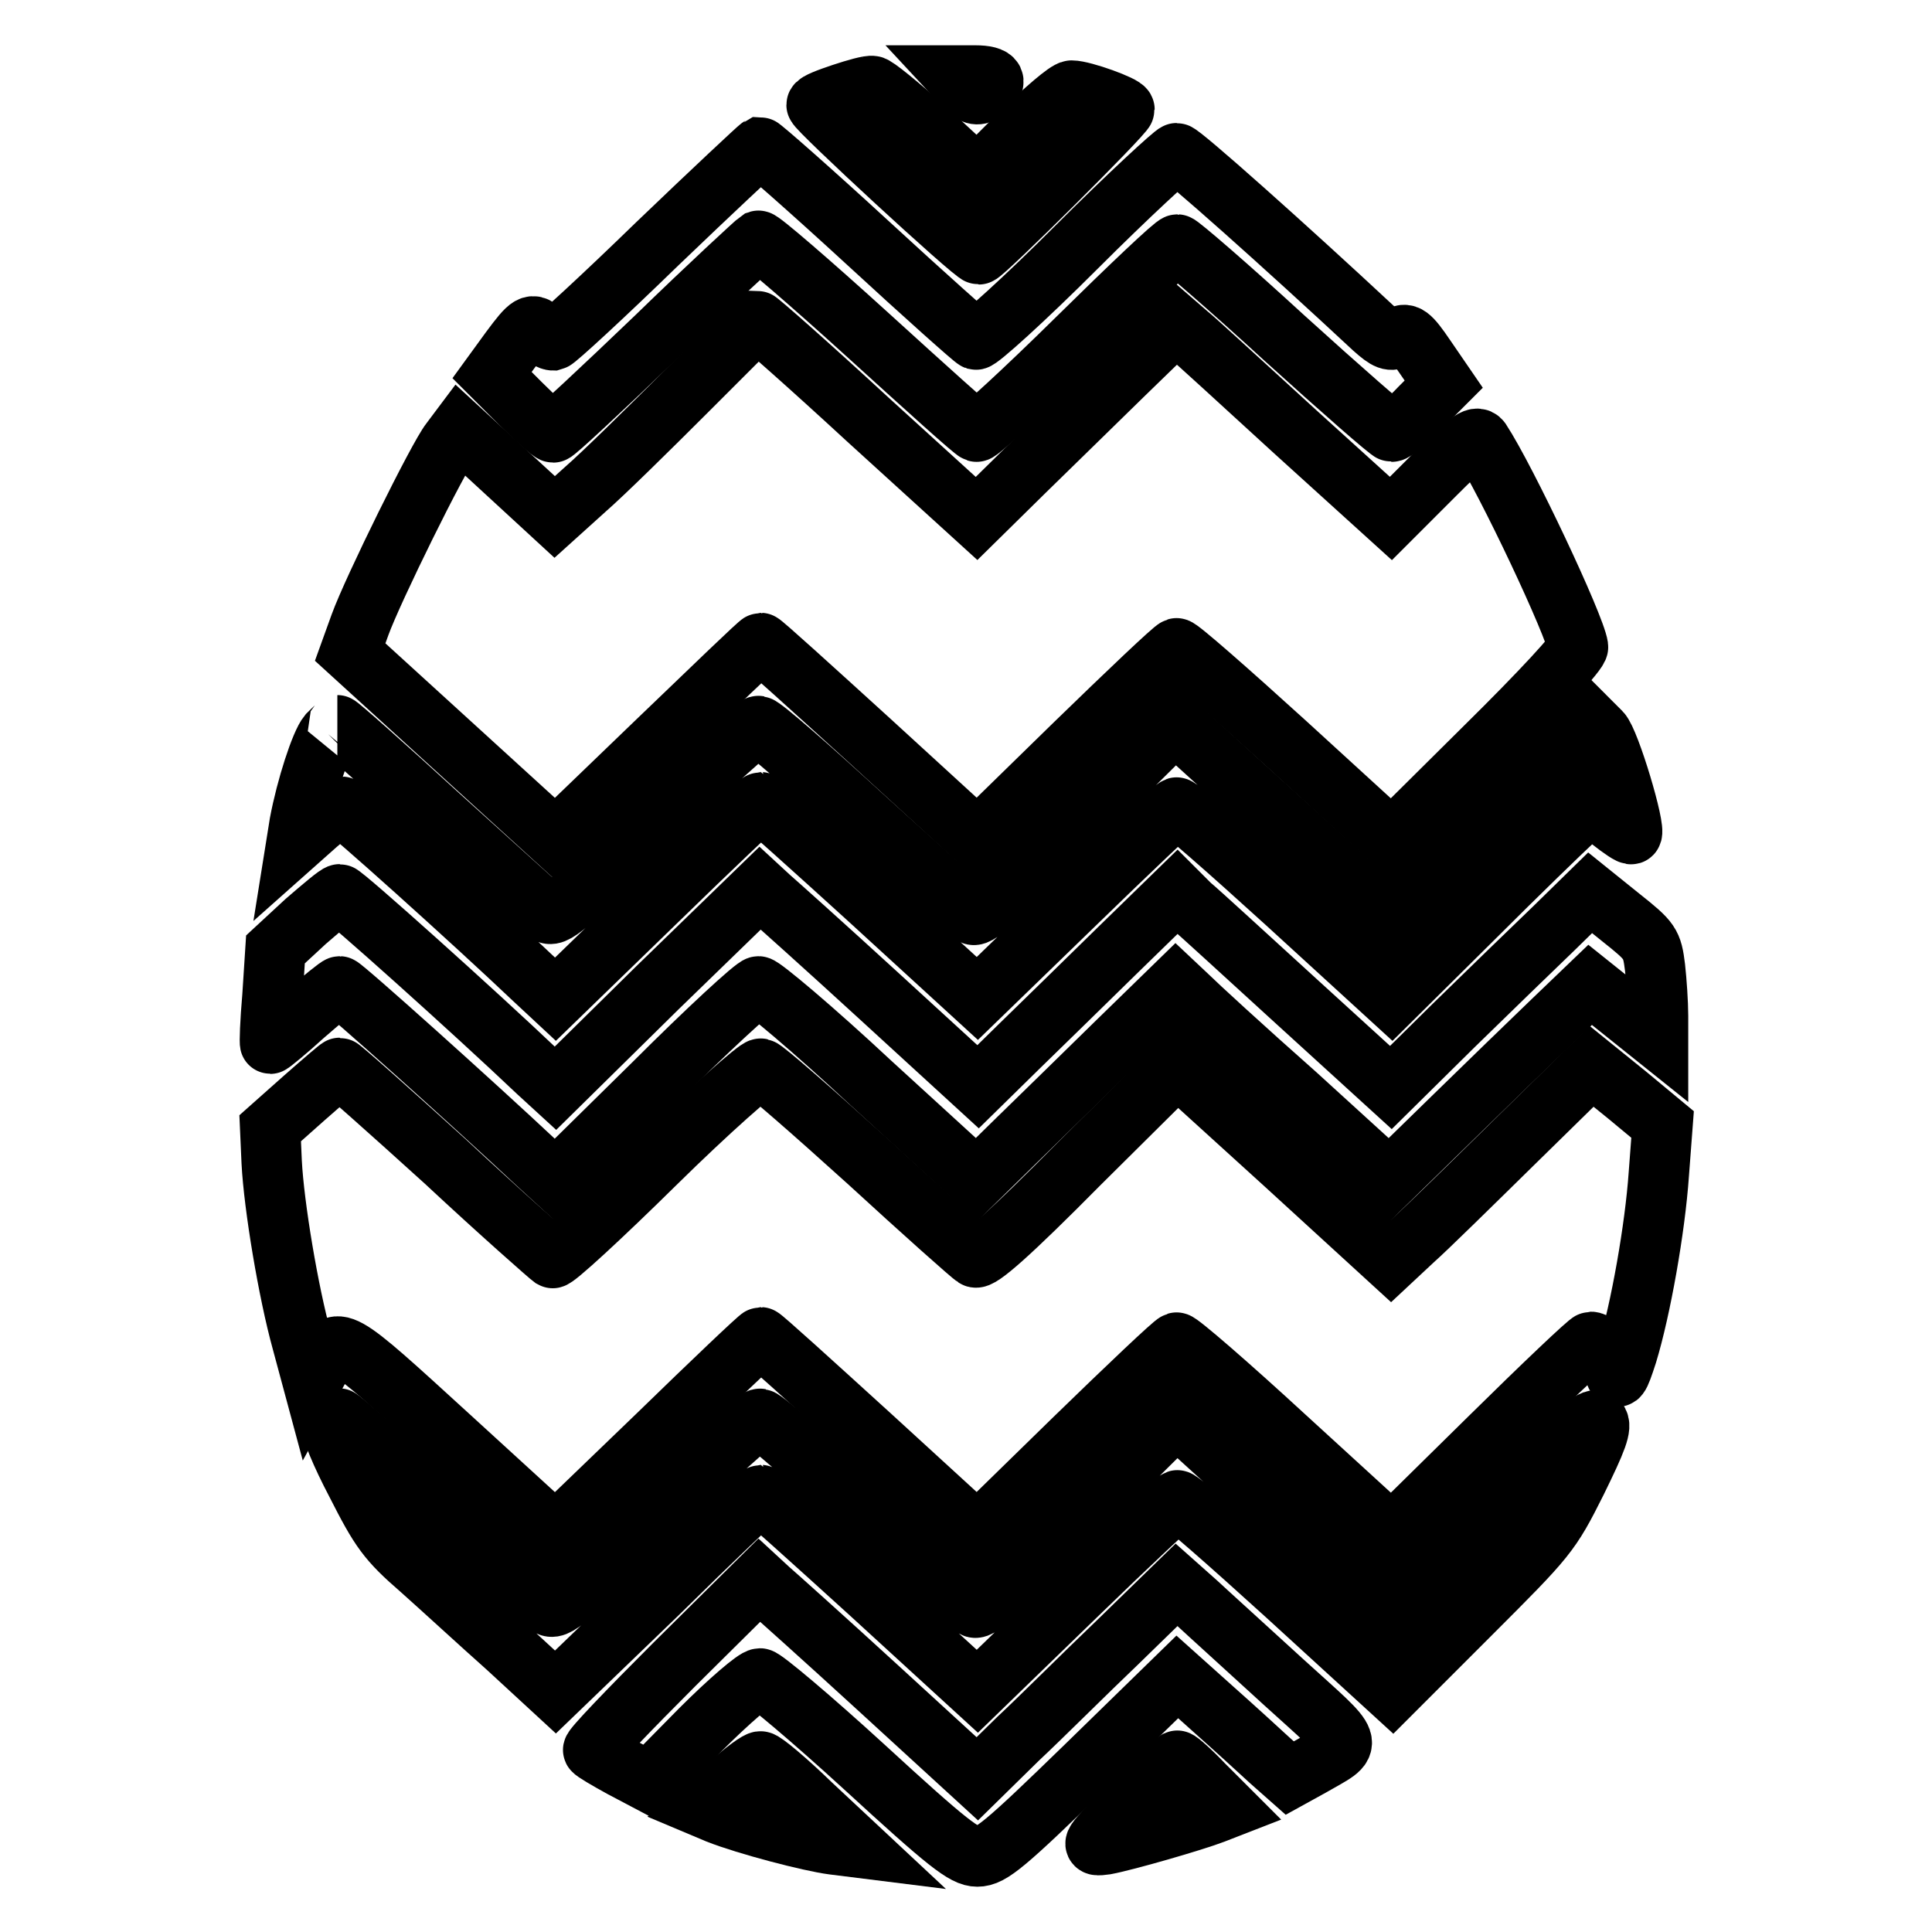 <?xml version="1.0" encoding="utf-8"?>
<!-- Svg Vector Icons : http://www.onlinewebfonts.com/icon -->
<!DOCTYPE svg PUBLIC "-//W3C//DTD SVG 1.1//EN" "http://www.w3.org/Graphics/SVG/1.1/DTD/svg11.dtd">
<svg version="1.1" xmlns="http://www.w3.org/2000/svg" xmlns:xlink="http://www.w3.org/1999/xlink" x="0px" y="0px" viewBox="0 0 256 256" enable-background="new 0 0 256 256" xml:space="preserve">
<g><g><g><path stroke-width="8" fill-opacity="0" stroke="#000000"  d="M127.8,11.4c1.1,1.2,1.7,1.3,2.5,0.8c2.1-1.3,1.7-2.2-1.1-2.2h-2.7L127.8,11.4z"/><path stroke-width="8" fill-opacity="0" stroke="#000000"  d="M111.6,12.4c-1.8,0.6-3.4,1.2-3.4,1.5c0,0.6,20.8,19.8,21.5,19.8c0.6,0,19.3-18.6,19.3-19.2c0-0.5-5.5-2.5-7-2.5c-0.6,0-3.6,2.6-6.8,5.7l-5.7,5.7l-6.6-6.1c-3.7-3.3-7-6-7.3-5.9C115.2,11.3,113.4,11.8,111.6,12.4z"/><path stroke-width="8" fill-opacity="0" stroke="#000000"  d="M87.1,32.3c-7.2,7-13.4,12.7-13.8,12.8c-0.4,0-1.1-0.4-1.5-1c-1.2-1.5-1.6-1.2-4.2,2.3l-2.4,3.3l3.8,3.8c2,2,4,3.8,4.3,3.8s6.4-5.7,13.6-12.6c7.1-6.9,13.3-12.6,13.6-12.8c0.3-0.1,6.8,5.5,14.4,12.4c7.7,7,14.1,12.8,14.5,12.9c0.3,0.1,6.3-5.4,13.3-12.3c7-6.9,12.9-12.5,13.3-12.5c0.3,0,6.8,5.6,14.2,12.4c7.5,6.8,13.9,12.4,14.2,12.4c0.4,0,2.1-1.4,3.8-3.2l3.1-3.1l-2.4-3.5c-2.1-3.1-2.6-3.4-3.6-2.7c-1,0.6-1.5,0.4-3.3-1.2c-11.7-10.9-25.5-23.2-26.1-23.2c-0.3,0-6.4,5.6-13.3,12.5S129.7,45.1,129.3,45c-0.3-0.1-6.8-5.9-14.4-12.9c-7.5-6.9-14-12.6-14.2-12.6C100.5,19.6,94.4,25.3,87.1,32.3z"/><path stroke-width="8" fill-opacity="0" stroke="#000000"  d="M91,51.8c-5.1,5.1-11.1,11-13.4,13l-4.1,3.7l-6.3-5.8l-6.3-5.8l-1.2,1.6c-1.6,2-10.3,19.6-12,24.3l-1.3,3.6L60,98.8l13.6,12.4l13.5-13c7.4-7.1,13.5-13,13.7-13c0.2,0,6.7,5.9,14.5,13l14.2,13l12.9-12.6c7.1-6.9,13.1-12.6,13.5-12.7c0.3-0.1,6.8,5.6,14.5,12.6l14,12.8l12.4-12.3c7.4-7.3,12.4-12.7,12.3-13.3c-0.4-2.8-9.5-22.1-12.9-27.3c-0.6-0.8-1.7,0.1-6.3,4.7l-5.6,5.6l-12.8-11.6c-7-6.4-13.3-12.2-14.2-12.9l-1.5-1.3l-6.8,6.6c-3.8,3.7-9.7,9.5-13.2,12.9l-6.4,6.3l-14.4-13.1c-7.8-7.2-14.5-13.1-14.7-13.1C100.3,42.5,96.1,46.7,91,51.8z"/><path stroke-width="8" fill-opacity="0" stroke="#000000"  d="M43.5,97.3c-1,1.2-2.9,7-3.8,11.8l-0.4,2.5l2.7-2.4c1.5-1.3,3-2.3,3.3-2.3c0.5,0,17.5,15.3,25.4,22.8l2.9,2.7L87,119.4c7.4-7.2,13.6-13.1,13.8-13.1c0.1,0,6.7,5.9,14.5,13l14.2,13l13-12.6c7.1-6.9,13.1-12.6,13.4-12.7c0.3-0.1,6.8,5.6,14.5,12.6l14,12.8l10.8-10.7c5.9-5.9,11.9-11.7,13.2-12.9l2.4-2.2l2.6,2.1c1.4,1.1,2.7,2,2.8,1.8c0.6-0.6-2.9-12.3-4.1-13.5l-1.3-1.3l-9.8,9.6c-5.3,5.3-11.4,11.1-13.3,13l-3.6,3.4l-14.2-12.9l-14.2-12.9l-13,12.9c-9.7,9.7-13.1,12.8-13.8,12.4c-0.5-0.3-6.9-6.1-14.2-12.7c-7.3-6.7-13.6-12.2-14.2-12.3c-0.5-0.1-6.6,5.4-14,12.7c-11.7,11.6-13.1,12.8-14.1,12c-0.6-0.5-7-6.3-14.2-12.8c-7.2-6.6-13.3-12-13.5-12C44.8,96.1,44.2,96.6,43.5,97.3z"/><path stroke-width="8" fill-opacity="0" stroke="#000000"  d="M87.1,130.9l-13.5,13.3l-2.4-2.2c-8.2-7.8-25.7-23.5-26.2-23.5c-0.3,0-2.3,1.7-4.5,3.6l-4,3.7l-0.4,6.2c-0.3,3.4-0.4,6.3-0.3,6.3c0.1,0,2.2-1.7,4.5-3.8c2.4-2.1,4.5-3.8,4.7-3.8c0.4,0,17.9,15.7,26.2,23.5l2.4,2.2l13-12.8c7.1-7.1,13.4-12.9,13.9-12.9c0.5,0,7.3,5.7,14.9,12.8l14,12.8l5.4-5.3c3-2.9,8.9-8.7,13.2-12.9l7.8-7.6l1.7,1.6c1,1,7.3,6.8,14.2,12.9l12.4,11.3l8.4-8.2c4.6-4.5,10.6-10.3,13.3-12.9l4.9-4.7l4.5,3.6l4.5,3.6v-3.1c0-1.7-0.2-4.6-0.4-6.4c-0.4-3.2-0.6-3.5-4.5-6.6l-4.1-3.3l-4.8,4.7c-2.7,2.6-8.7,8.4-13.3,12.9l-8.3,8.2l-12.4-11.3c-6.8-6.2-13.1-12-14.2-12.9l-1.7-1.7l-7.8,7.6c-4.3,4.2-10.2,10-13.2,12.9l-5.4,5.3l-13.1-12c-7.2-6.6-13.8-12.5-14.5-13.1l-1.3-1.2L87.1,130.9z"/><path stroke-width="8" fill-opacity="0" stroke="#000000"  d="M40.3,145.5l-4.5,4L36,154c0.3,5.8,2.2,17.2,4,23.7l1.4,5.2l1.1-2c2.2-4.2,2-4.3,17.1,9.5l14,12.8l13.5-13c7.3-7.1,13.5-13,13.7-13c0.2,0,6.7,5.9,14.5,13l14.2,13l12.9-12.6c7.1-6.9,13.1-12.6,13.5-12.7c0.3-0.1,6.8,5.5,14.5,12.6l14,12.8l12.9-12.7c7.1-7,13.2-12.8,13.5-12.8c0.8,0,2.5,2,3.1,3.8c0.4,1.4,0.6,1.2,1.7-2.2c1.8-5.9,3.7-16.6,4.2-23.8l0.5-6.6l-4.7-3.9l-4.7-3.8l-10.3,10.1c-5.6,5.5-11.6,11.4-13.3,12.9l-3,2.8l-14.1-12.9l-14.2-12.9L143,154.2c-9.2,9.3-13.2,12.8-13.8,12.4c-0.5-0.3-6.9-6-14.2-12.7c-7.3-6.6-13.7-12.2-14.2-12.3c-0.4-0.1-6.8,5.5-14,12.6c-7.2,7.1-13.3,12.7-13.6,12.5c-0.3-0.2-6.8-5.9-14.2-12.8c-7.5-6.8-13.8-12.4-14-12.4C44.9,141.5,42.8,143.3,40.3,145.5z"/><path stroke-width="8" fill-opacity="0" stroke="#000000"  d="M44,188.7c-0.3,0.4,1.2,4,3.2,7.8c3.2,6.3,4.1,7.6,8.6,11.5c2.7,2.4,7.8,7.1,11.4,10.3l6.4,5.9l13.5-13c7.3-7.2,13.5-13.1,13.7-13.1c0.1,0,6.7,5.9,14.5,13l14.2,13l13-12.6c7.1-6.9,13.2-12.6,13.5-12.7c0.3-0.1,6.8,5.6,14.5,12.6l14,12.8l10.4-10.4c10.1-10.1,10.5-10.5,14-17.5c2.7-5.5,3.4-7.3,2.8-8c-0.6-0.6-3,1.5-10.5,8.8c-5.3,5.3-11.4,11.1-13.3,13l-3.6,3.4l-14.2-12.9l-14.2-12.9l-13,12.9c-9.7,9.7-13.1,12.8-13.8,12.4c-0.5-0.3-6.9-6.1-14.2-12.7c-7.3-6.7-13.6-12.2-14.2-12.3c-0.5-0.1-6.6,5.4-14,12.7c-11.7,11.6-13.1,12.8-14.1,12c-0.6-0.5-7-6.3-14.2-12.8c-7.2-6.6-13.3-12-13.6-12C44.7,188,44.3,188.3,44,188.7z"/><path stroke-width="8" fill-opacity="0" stroke="#000000"  d="M89.4,220.5c-6.1,6.1-11,11.2-10.8,11.4c0.1,0.2,1.8,1.2,3.8,2.3l3.6,1.9l6.8-6.9c3.8-3.8,7.3-6.8,7.9-6.8c0.5,0,6.8,5.3,13.9,11.8c11,10.1,13.2,11.8,14.9,11.8c1.8,0,3.7-1.6,14.3-11.9l12.2-11.9l4.8,4.3c2.7,2.4,6.1,5.5,7.5,6.8l2.6,2.3l2.9-1.6c5.7-3.3,6-2.3-3.7-11.1c-4.8-4.4-10-9.1-11.5-10.5l-2.7-2.4l-7.8,7.6c-4.3,4.1-10.2,10-13.2,12.8l-5.4,5.3l-13.1-12c-7.2-6.6-13.8-12.5-14.5-13.1l-1.3-1.2L89.4,220.5z"/><path stroke-width="8" fill-opacity="0" stroke="#000000"  d="M96.7,236.4l-3.5,3.1l1.9,0.8c3.8,1.5,12.2,3.7,15.3,4.1l3.2,0.4l-6.1-5.7c-3.3-3.2-6.3-5.7-6.7-5.7C100.5,233.3,98.6,234.7,96.7,236.4z"/><path stroke-width="8" fill-opacity="0" stroke="#000000"  d="M150,239c-5.6,5.6-5.7,5.7-3.5,5.4c2.7-0.5,11.7-3.1,14.3-4.1l1.8-0.7l-3.1-3.1c-1.7-1.8-3.3-3.2-3.5-3.2C155.8,233.2,153.1,235.9,150,239z"/></g></g></g>
</svg>